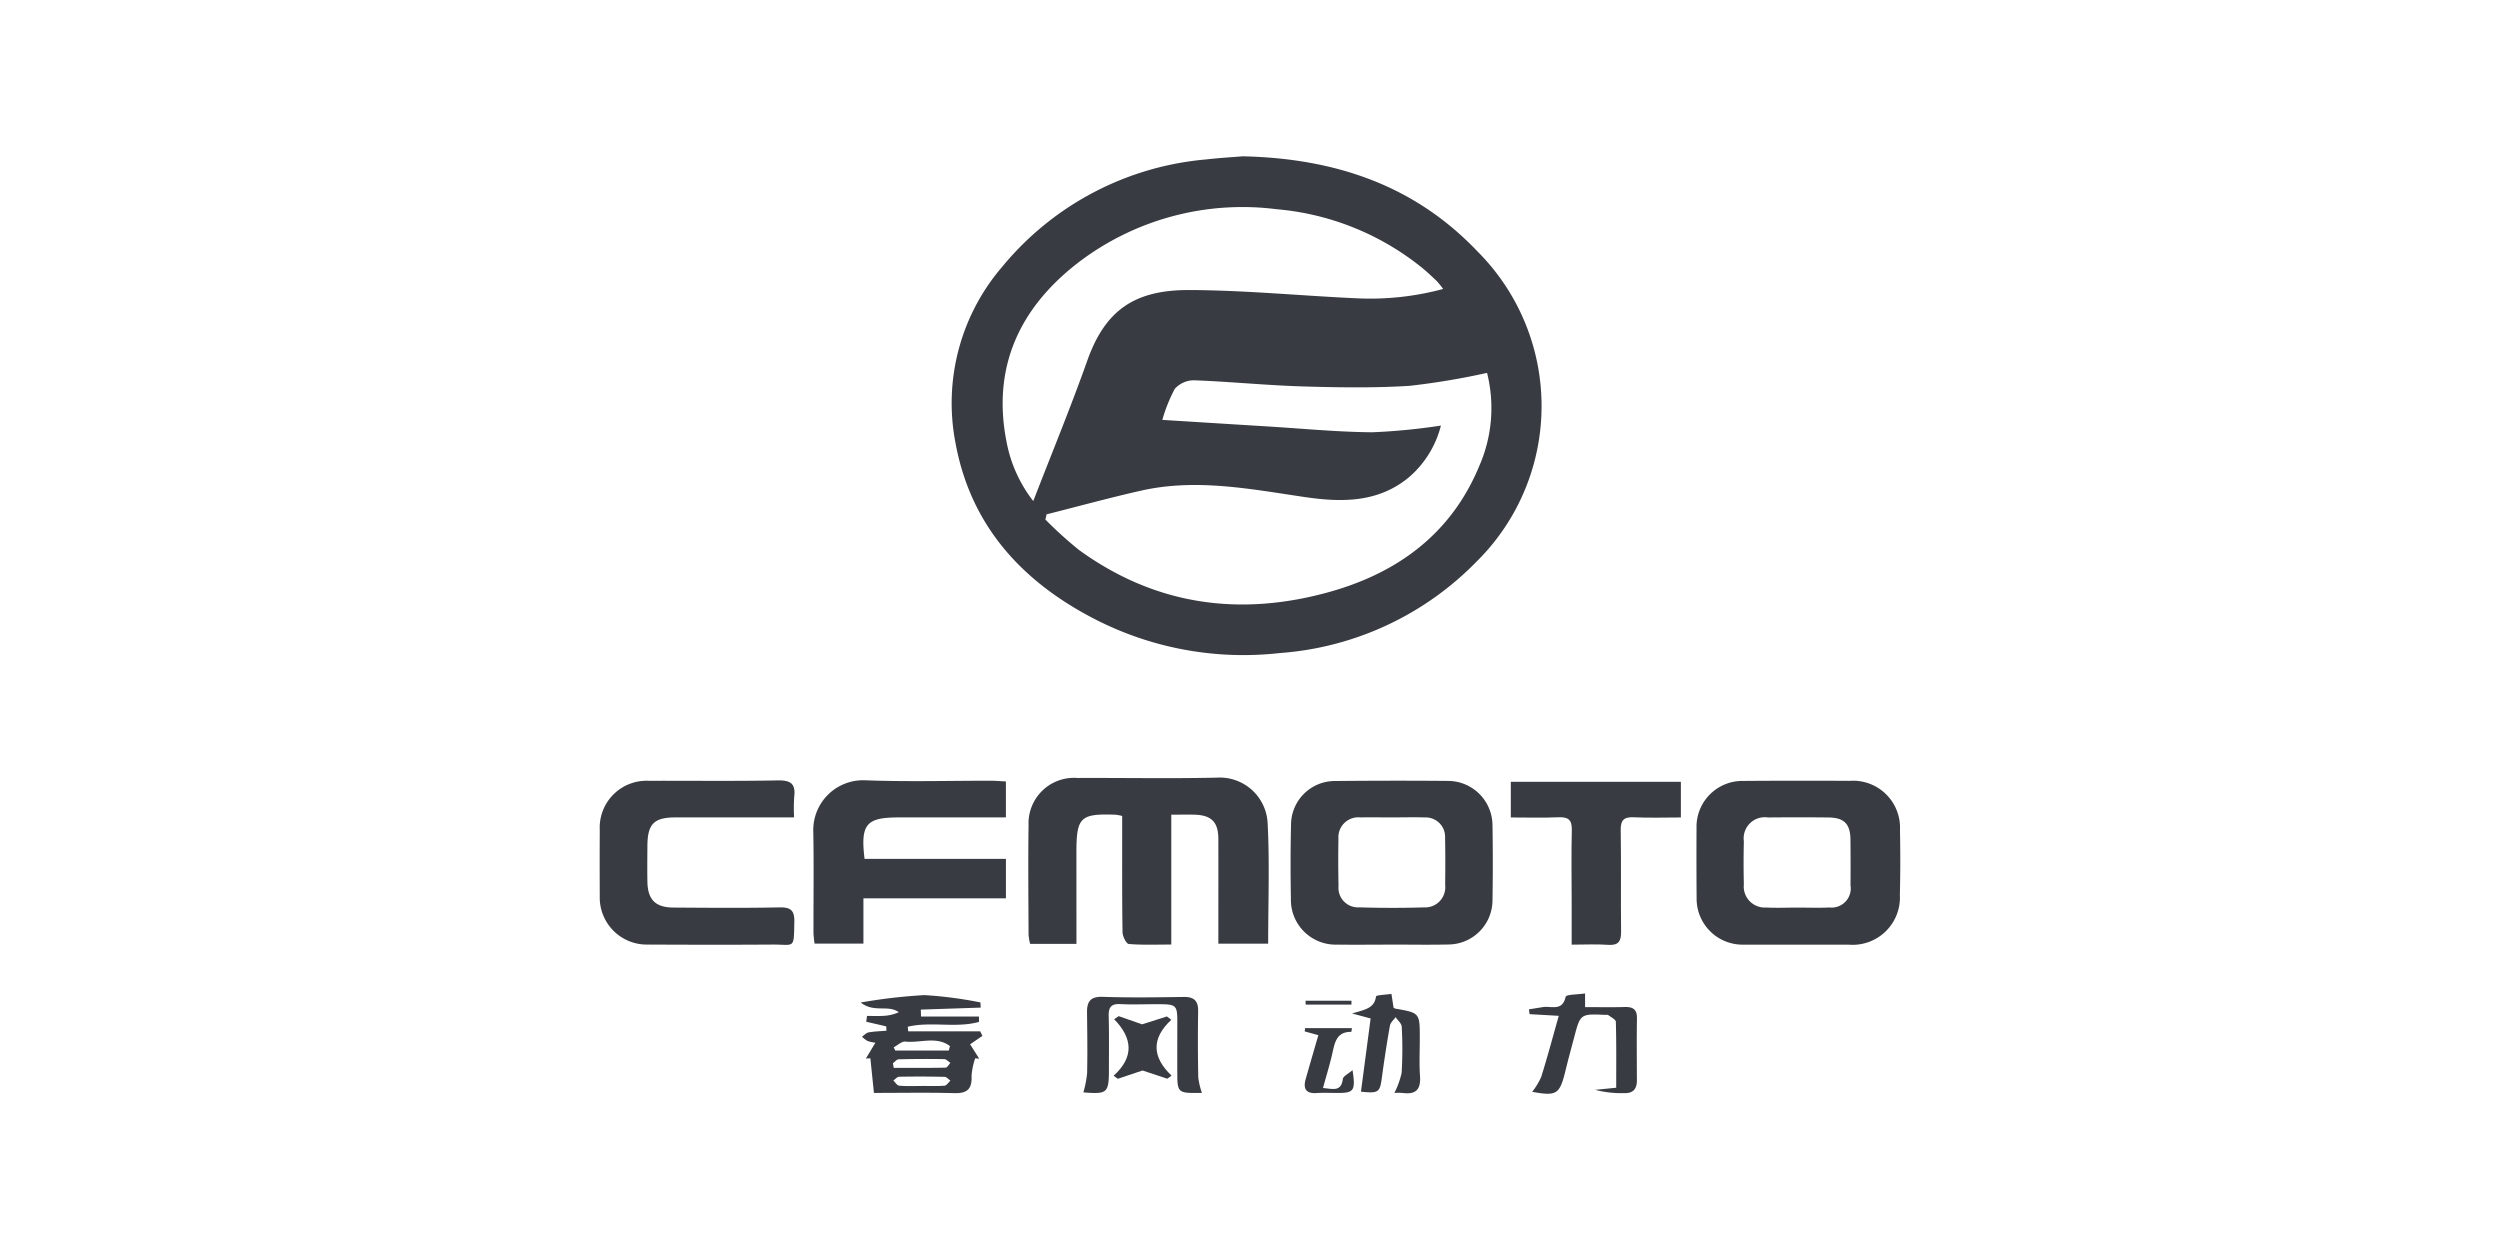 <svg xmlns="http://www.w3.org/2000/svg" width="200" height="100" viewBox="0 0 200 100">
  <g id="组_94254" data-name="组 94254" transform="translate(-187.307 1269.834)">
    <rect id="矩形_38469" data-name="矩形 38469" width="200" height="100" transform="translate(187.307 -1269.834)" fill="none" opacity="0.34"/>
    <g id="组_94253" data-name="组 94253">
      <path id="路径_38299" data-name="路径 38299" d="M286.729-1257.33c7.422.167,13.767,2.332,18.786,7.62a17.487,17.487,0,0,1-.124,24.845,24.437,24.437,0,0,1-15.679,7.273,26,26,0,0,1-14.824-2.714c-5.814-2.993-9.932-7.47-11.143-14.1a16.74,16.74,0,0,1,3.762-14.114,23.782,23.782,0,0,1,16.263-8.557C284.838-1257.2,285.914-1257.261,286.729-1257.33Zm-15.7,28.646-.088.416a32.176,32.176,0,0,0,2.668,2.418c6.12,4.45,12.9,5.373,20.068,3.367,5.439-1.523,9.718-4.647,11.957-10.037a11.557,11.557,0,0,0,.637-7.484,58.551,58.551,0,0,1-6.2,1.037c-2.86.181-5.742.132-8.61.045s-5.733-.381-8.6-.487a2.051,2.051,0,0,0-1.574.687,12.518,12.518,0,0,0-.993,2.479c2.882.179,5.658.355,8.434.525s5.573.444,8.361.466a49.806,49.806,0,0,0,5.491-.535,8.04,8.04,0,0,1-2.544,4.122c-2.5,2.087-5.473,2.022-8.414,1.586-4.341-.642-8.659-1.494-13.045-.5C276.042-1230.005,273.539-1229.319,271.025-1228.684Zm31.732-18.032a7.806,7.806,0,0,0-.523-.643c-.392-.37-.783-.744-1.2-1.08a21.427,21.427,0,0,0-11.607-4.658,21.642,21.642,0,0,0-15.83,4.243c-4.726,3.63-6.971,8.4-5.755,14.446a11.009,11.009,0,0,0,2.122,4.66c1.495-3.864,3-7.513,4.32-11.23,1.423-4.012,3.752-5.667,8.155-5.653,4.447.014,8.891.455,13.339.658A22.4,22.4,0,0,0,302.757-1246.716Z" fill="#383b41"/>
      <path id="路径_38300" data-name="路径 38300" d="M273.423-1194.323h-3.706a4.354,4.354,0,0,1-.125-.731c-.01-2.917-.043-5.835,0-8.752a3.638,3.638,0,0,1,3.918-3.79c3.71-.016,7.421.057,11.128-.027a3.838,3.838,0,0,1,4.083,3.717c.161,3.155.039,6.324.039,9.566h-3.985v-1.122c0-2.413.005-4.826,0-7.239,0-1.386-.563-1.937-1.965-1.96-.566-.009-1.132,0-1.8,0v10.39c-1.2,0-2.3.049-3.4-.044-.2-.018-.5-.614-.5-.947-.043-2.665-.027-5.33-.029-8,0-.425,0-.849,0-1.295a4.136,4.136,0,0,0-.519-.1c-2.847-.1-3.142.192-3.142,3.067Z" fill="#383b41"/>
      <path id="路径_38301" data-name="路径 38301" d="M331.106-1194.262c-1.438,0-2.877.01-4.315,0a3.679,3.679,0,0,1-3.755-3.729q-.021-2.8-.007-5.61a3.671,3.671,0,0,1,3.729-3.759q4.26-.031,8.522-.007a3.757,3.757,0,0,1,4.025,3.944q.053,2.587-.008,5.178a3.787,3.787,0,0,1-4.092,3.985C333.839-1194.258,332.472-1194.262,331.106-1194.262Zm-.023-2.966c.862,0,1.725.035,2.584-.008a1.533,1.533,0,0,0,1.681-1.77q.014-1.83-.005-3.661c-.01-1.246-.5-1.756-1.752-1.769q-2.424-.025-4.847,0a1.69,1.69,0,0,0-1.929,1.905q-.041,1.722,0,3.446a1.681,1.681,0,0,0,1.79,1.851C329.43-1197.189,330.257-1197.226,331.083-1197.228Z" fill="#383b41"/>
      <path id="路径_38302" data-name="路径 38302" d="M298.6-1194.264c-1.44,0-2.881.017-4.321,0a3.581,3.581,0,0,1-3.7-3.659c-.035-1.98-.037-3.962.011-5.941a3.507,3.507,0,0,1,3.506-3.489q4.537-.045,9.075-.008a3.567,3.567,0,0,1,3.534,3.488q.053,3.078,0,6.158a3.548,3.548,0,0,1-3.46,3.439c-1.547.037-3.1.008-4.645.008Zm.013-10.177c-.825,0-1.65-.013-2.475,0a1.594,1.594,0,0,0-1.755,1.717c-.024,1.256-.019,2.512.007,3.768a1.561,1.561,0,0,0,1.664,1.709c1.72.055,3.445.054,5.166.005a1.615,1.615,0,0,0,1.7-1.793c.013-1.255.02-2.512-.007-3.767a1.55,1.55,0,0,0-1.612-1.636C300.413-1204.467,299.515-1204.441,298.617-1204.441Z" fill="#383b41"/>
      <path id="路径_38303" data-name="路径 38303" d="M267.78-1207.318v2.878c-2.912,0-5.746,0-8.58,0-2.6,0-3.064.541-2.729,3.314h11.31v3.159h-11.4v3.623h-3.907a7.729,7.729,0,0,1-.088-.84c-.007-2.7.035-5.4-.016-8.1a3.988,3.988,0,0,1,4.108-4.129c3.378.132,6.765.033,10.148.037C266.977-1207.372,267.33-1207.34,267.78-1207.318Z" fill="#383b41"/>
      <path id="路径_38304" data-name="路径 38304" d="M250.835-1204.44c-3.311,0-6.4,0-9.491,0-1.716,0-2.232.519-2.244,2.255-.007.972-.018,1.944,0,2.915.033,1.41.645,2.029,2.067,2.04,2.842.02,5.686.043,8.527-.013.913-.017,1.178.286,1.16,1.163-.046,2.221.049,1.8-1.771,1.811-3.311.022-6.621.016-9.932,0a3.762,3.762,0,0,1-3.863-3.873q-.014-2.645,0-5.289a3.748,3.748,0,0,1,3.891-3.94c3.454-.01,6.91.035,10.363-.031,1.052-.02,1.434.3,1.3,1.332A13.717,13.717,0,0,0,250.835-1204.44Z" fill="#383b41"/>
      <path id="路径_38305" data-name="路径 38305" d="M313.04-1194.262v-3.33c0-1.944-.037-3.889.012-5.832.02-.825-.282-1.062-1.069-1.028-1.248.055-2.5.015-3.811.015v-2.854h13.605v2.855c-1.27,0-2.519.043-3.764-.015-.8-.038-1.063.23-1.049,1.04.044,2.7,0,5.4.03,8.1.009.768-.2,1.125-1.036,1.065C315.036-1194.314,314.107-1194.262,313.04-1194.262Z" fill="#383b41"/>
      <path id="路径_38306" data-name="路径 38306" d="M265.765-1189.226l-4.793.16.016.557h4.637l0,.428c-1.843.513-3.842-.057-5.695.385l.03.371h5.762l.18.361-.986.673.73,1.154-.321-.037a5.506,5.506,0,0,0-.294,1.4c.054,1.021-.313,1.422-1.366,1.392-2.121-.059-4.246-.018-6.443-.018l-.286-2.771-.359.02.761-1.265a3.135,3.135,0,0,1-.63-.14,2.369,2.369,0,0,1-.442-.341c.175-.12.338-.312.529-.346.469-.083.952-.094,1.429-.133l-.019-.349-1.6-.369.064-.466c.444,0,.889.022,1.331-.007a3.372,3.372,0,0,0,1.213-.289c-.851-.624-1.984.071-3.05-.777a43.64,43.64,0,0,1,5.1-.593,32.881,32.881,0,0,1,4.479.586Zm-7.025,4.455.066.367c1.384,0,2.767.01,4.15-.018.131,0,.257-.249.385-.382-.163-.1-.325-.293-.49-.3q-1.832-.031-3.662.015C259.037-1185.081,258.889-1184.88,258.74-1184.771Zm2.314,1.816v-.005c.606,0,1.214.03,1.816-.019.168-.014.315-.265.472-.407-.155-.1-.308-.3-.466-.3q-1.818-.043-3.637-.009c-.157,0-.311.2-.467.3.155.145.3.4.465.414C259.839-1182.924,260.447-1182.955,261.054-1182.955Zm2.155-2.839.095-.351c-1.07-.817-2.386-.235-3.571-.362-.291-.031-.62.3-.931.458l.125.255Z" fill="#383b41"/>
      <path id="路径_38307" data-name="路径 38307" d="M283.461-1182.4c-.1,0-.31,0-.52,0-1.305.013-1.444-.113-1.45-1.381-.007-1.331,0-2.661,0-3.992.008-1.729.011-1.729-1.768-1.724-.935,0-1.872.039-2.8-.009-.726-.038-.938.264-.92.946.036,1.4.019,2.8.018,4.207,0,1.971-.1,2.059-2.044,1.911a8.781,8.781,0,0,0,.3-1.537c.034-1.617.013-3.236-.008-4.855-.011-.873.269-1.287,1.262-1.253,2.155.074,4.315.04,6.473.009.83-.012,1.169.309,1.155,1.144-.03,1.762-.024,3.525.009,5.286A6,6,0,0,0,283.461-1182.4Z" fill="#383b41"/>
      <path id="路径_38308" data-name="路径 38308" d="M314.113-1190.359v1.094c1.093,0,2.123.022,3.151-.008.654-.02,1.011.16,1,.9-.028,1.654-.01,3.309-.005,4.963,0,.71-.308,1.058-1.052,1.025a8.163,8.163,0,0,1-2.288-.262l1.685-.168c0-1.782.019-3.531-.028-5.278-.006-.187-.4-.37-.617-.541-.045-.035-.14-.006-.212-.009-2.008-.091-2.008-.091-2.509,1.808-.228.865-.469,1.728-.679,2.6-.475,1.962-.7,2.106-2.678,1.747a5.585,5.585,0,0,0,.722-1.191c.493-1.565.914-3.153,1.406-4.889l-2.335-.133-.054-.386,1.125-.179c.667-.106,1.555.363,1.814-.827C312.6-1190.28,313.519-1190.269,314.113-1190.359Z" fill="#383b41"/>
      <path id="路径_38309" data-name="路径 38309" d="M296.184-1182.5l.773-5.857-1.483-.4c1-.3,1.787-.4,1.913-1.358.015-.117.763-.136,1.236-.21l.167,1.1a.65.65,0,0,0,.139.081c1.962.339,1.962.338,1.962,2.372,0,1.009-.053,2.021.017,3.024.072,1.031-.294,1.49-1.347,1.356a4.135,4.135,0,0,0-.705-.007,6.418,6.418,0,0,0,.583-1.621,32.348,32.348,0,0,0,.007-3.671c-.011-.264-.319-.515-.491-.772-.156.225-.411.433-.454.678-.244,1.377-.455,2.761-.643,4.147C297.7-1182.443,297.6-1182.353,296.184-1182.5Z" fill="#383b41"/>
      <path id="路径_38310" data-name="路径 38310" d="M278.707-1184.194l-1.973.662-.34-.242c1.647-1.486,1.536-2.995.047-4.521l.359-.248,1.879.656,1.978-.631.354.268c-1.615,1.5-1.533,2.988.019,4.466l-.337.247Z" fill="#383b41"/>
      <path id="路径_38311" data-name="路径 38311" d="M293.146-1182.793c.8.071,1.459.318,1.588-.722.029-.227.43-.407.774-.708.256,1.635.109,1.824-1.149,1.826-.575,0-1.152-.03-1.725.008-.88.057-1.082-.373-.87-1.127.329-1.163.669-2.323,1.011-3.505l-1.091-.3.03-.264h3.747a2.763,2.763,0,0,1-.049.3c-1.131-.02-1.314.785-1.5,1.646C293.706-1184.714,293.421-1183.8,293.146-1182.793Z" fill="#383b41"/>
      <path id="路径_38312" data-name="路径 38312" d="M291.752-1189.774h3.672l0,.309H291.76Z" fill="#383b41"/>
    </g>
  </g>
</svg>
